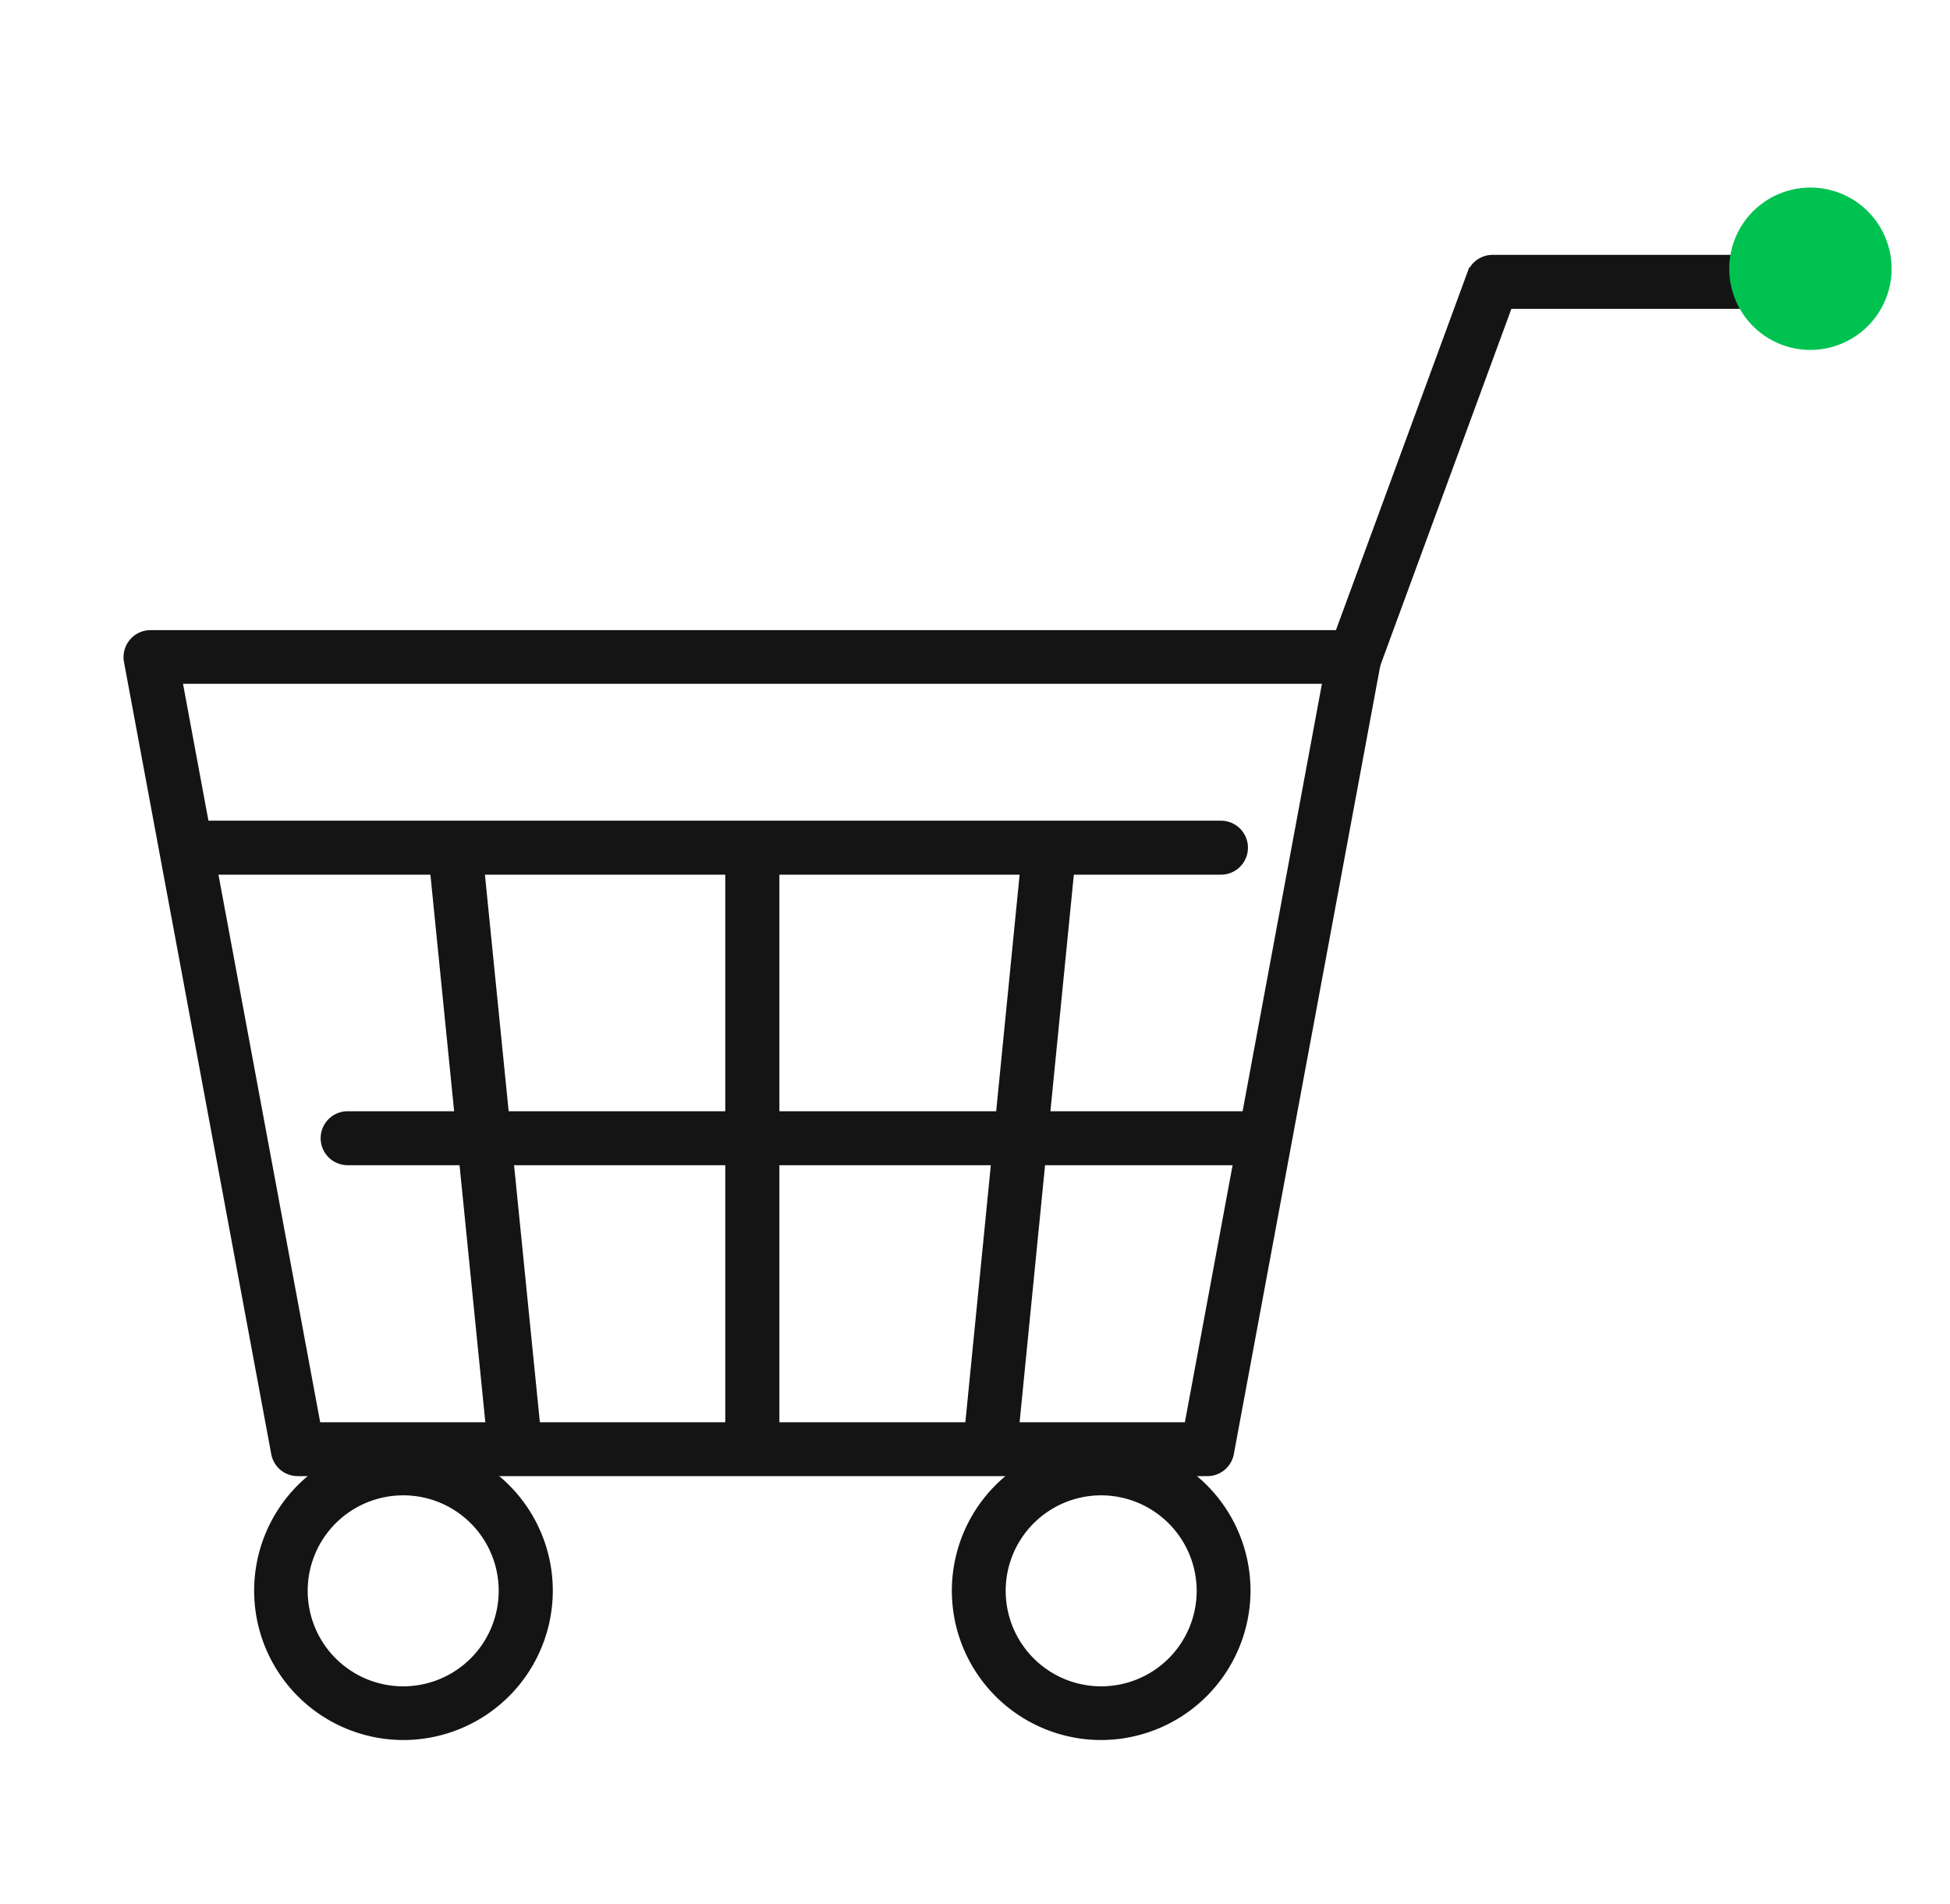 <svg xmlns="http://www.w3.org/2000/svg" viewBox="0 0 136.92 133.68"><defs><style>.cls-1{fill:#141414;stroke:#141414;stroke-miterlimit:10;stroke-width:0.15px;}.cls-2{fill:#00c251;}</style></defs><title>Obszar roboczy 111</title><g id="Raty"><path class="cls-1" d="M84.77,103.57H20.91a1.81,1.81,0,0,1-1.79-1.48L8.78,46.47a1.82,1.82,0,0,1,1.78-2.15H95.1a1.76,1.76,0,0,1,1.4.66,1.81,1.81,0,0,1,.39,1.49L86.56,102.09A1.81,1.81,0,0,1,84.77,103.57ZM22.42,99.94H83.26l9.65-52H12.76Z"/><path class="cls-1" d="M85.73,61.34H13.46a1.82,1.82,0,0,1,0-3.64H85.73a1.82,1.82,0,0,1,0,3.64Z"/><path class="cls-1" d="M88.35,81.74H24.41a1.82,1.82,0,0,1,0-3.64H88.35a1.82,1.82,0,0,1,0,3.64Z"/><path class="cls-1" d="M52.83,102.86A1.82,1.82,0,0,1,51,101V60.67a1.83,1.83,0,0,1,3.65,0V101A1.82,1.82,0,0,1,52.83,102.86Z"/><path class="cls-1" d="M36.11,102.86a1.83,1.83,0,0,1-1.82-1.63L30.24,60.85a1.82,1.82,0,0,1,1.64-2,1.8,1.8,0,0,1,2,1.63l4.05,40.37a1.83,1.83,0,0,1-1.64,2Z"/><path class="cls-1" d="M69.57,102.86h-.19a1.83,1.83,0,0,1-1.62-2l4-40.37a1.86,1.86,0,0,1,2-1.63,1.81,1.81,0,0,1,1.62,2l-4,40.38A1.83,1.83,0,0,1,69.57,102.86Z"/><path class="cls-1" d="M28.32,122.1a10.41,10.41,0,1,1,10.42-10.41A10.42,10.42,0,0,1,28.32,122.1Zm0-17.18a6.78,6.78,0,1,0,6.77,6.77A6.77,6.77,0,0,0,28.32,104.92Z"/><path class="cls-1" d="M77.34,122.1a10.41,10.41,0,1,1,10.39-10.41A10.43,10.43,0,0,1,77.34,122.1Zm0-17.18a6.78,6.78,0,1,0,6.76,6.77A6.79,6.79,0,0,0,77.34,104.92Z"/><path class="cls-1" d="M95.1,48a1.78,1.78,0,0,1-.63-.11,1.81,1.81,0,0,1-1.07-2.33l9.7-26.4a1.81,1.81,0,0,1,1.7-1.19h21.45a1.82,1.82,0,0,1,0,3.64H106.07l-9.26,25.2A1.81,1.81,0,0,1,95.1,48Z"/><path class="cls-2" d="M127.11,24.57a5.7,5.7,0,1,1,5.71-5.71A5.71,5.71,0,0,1,127.11,24.57Z"/></g></svg>